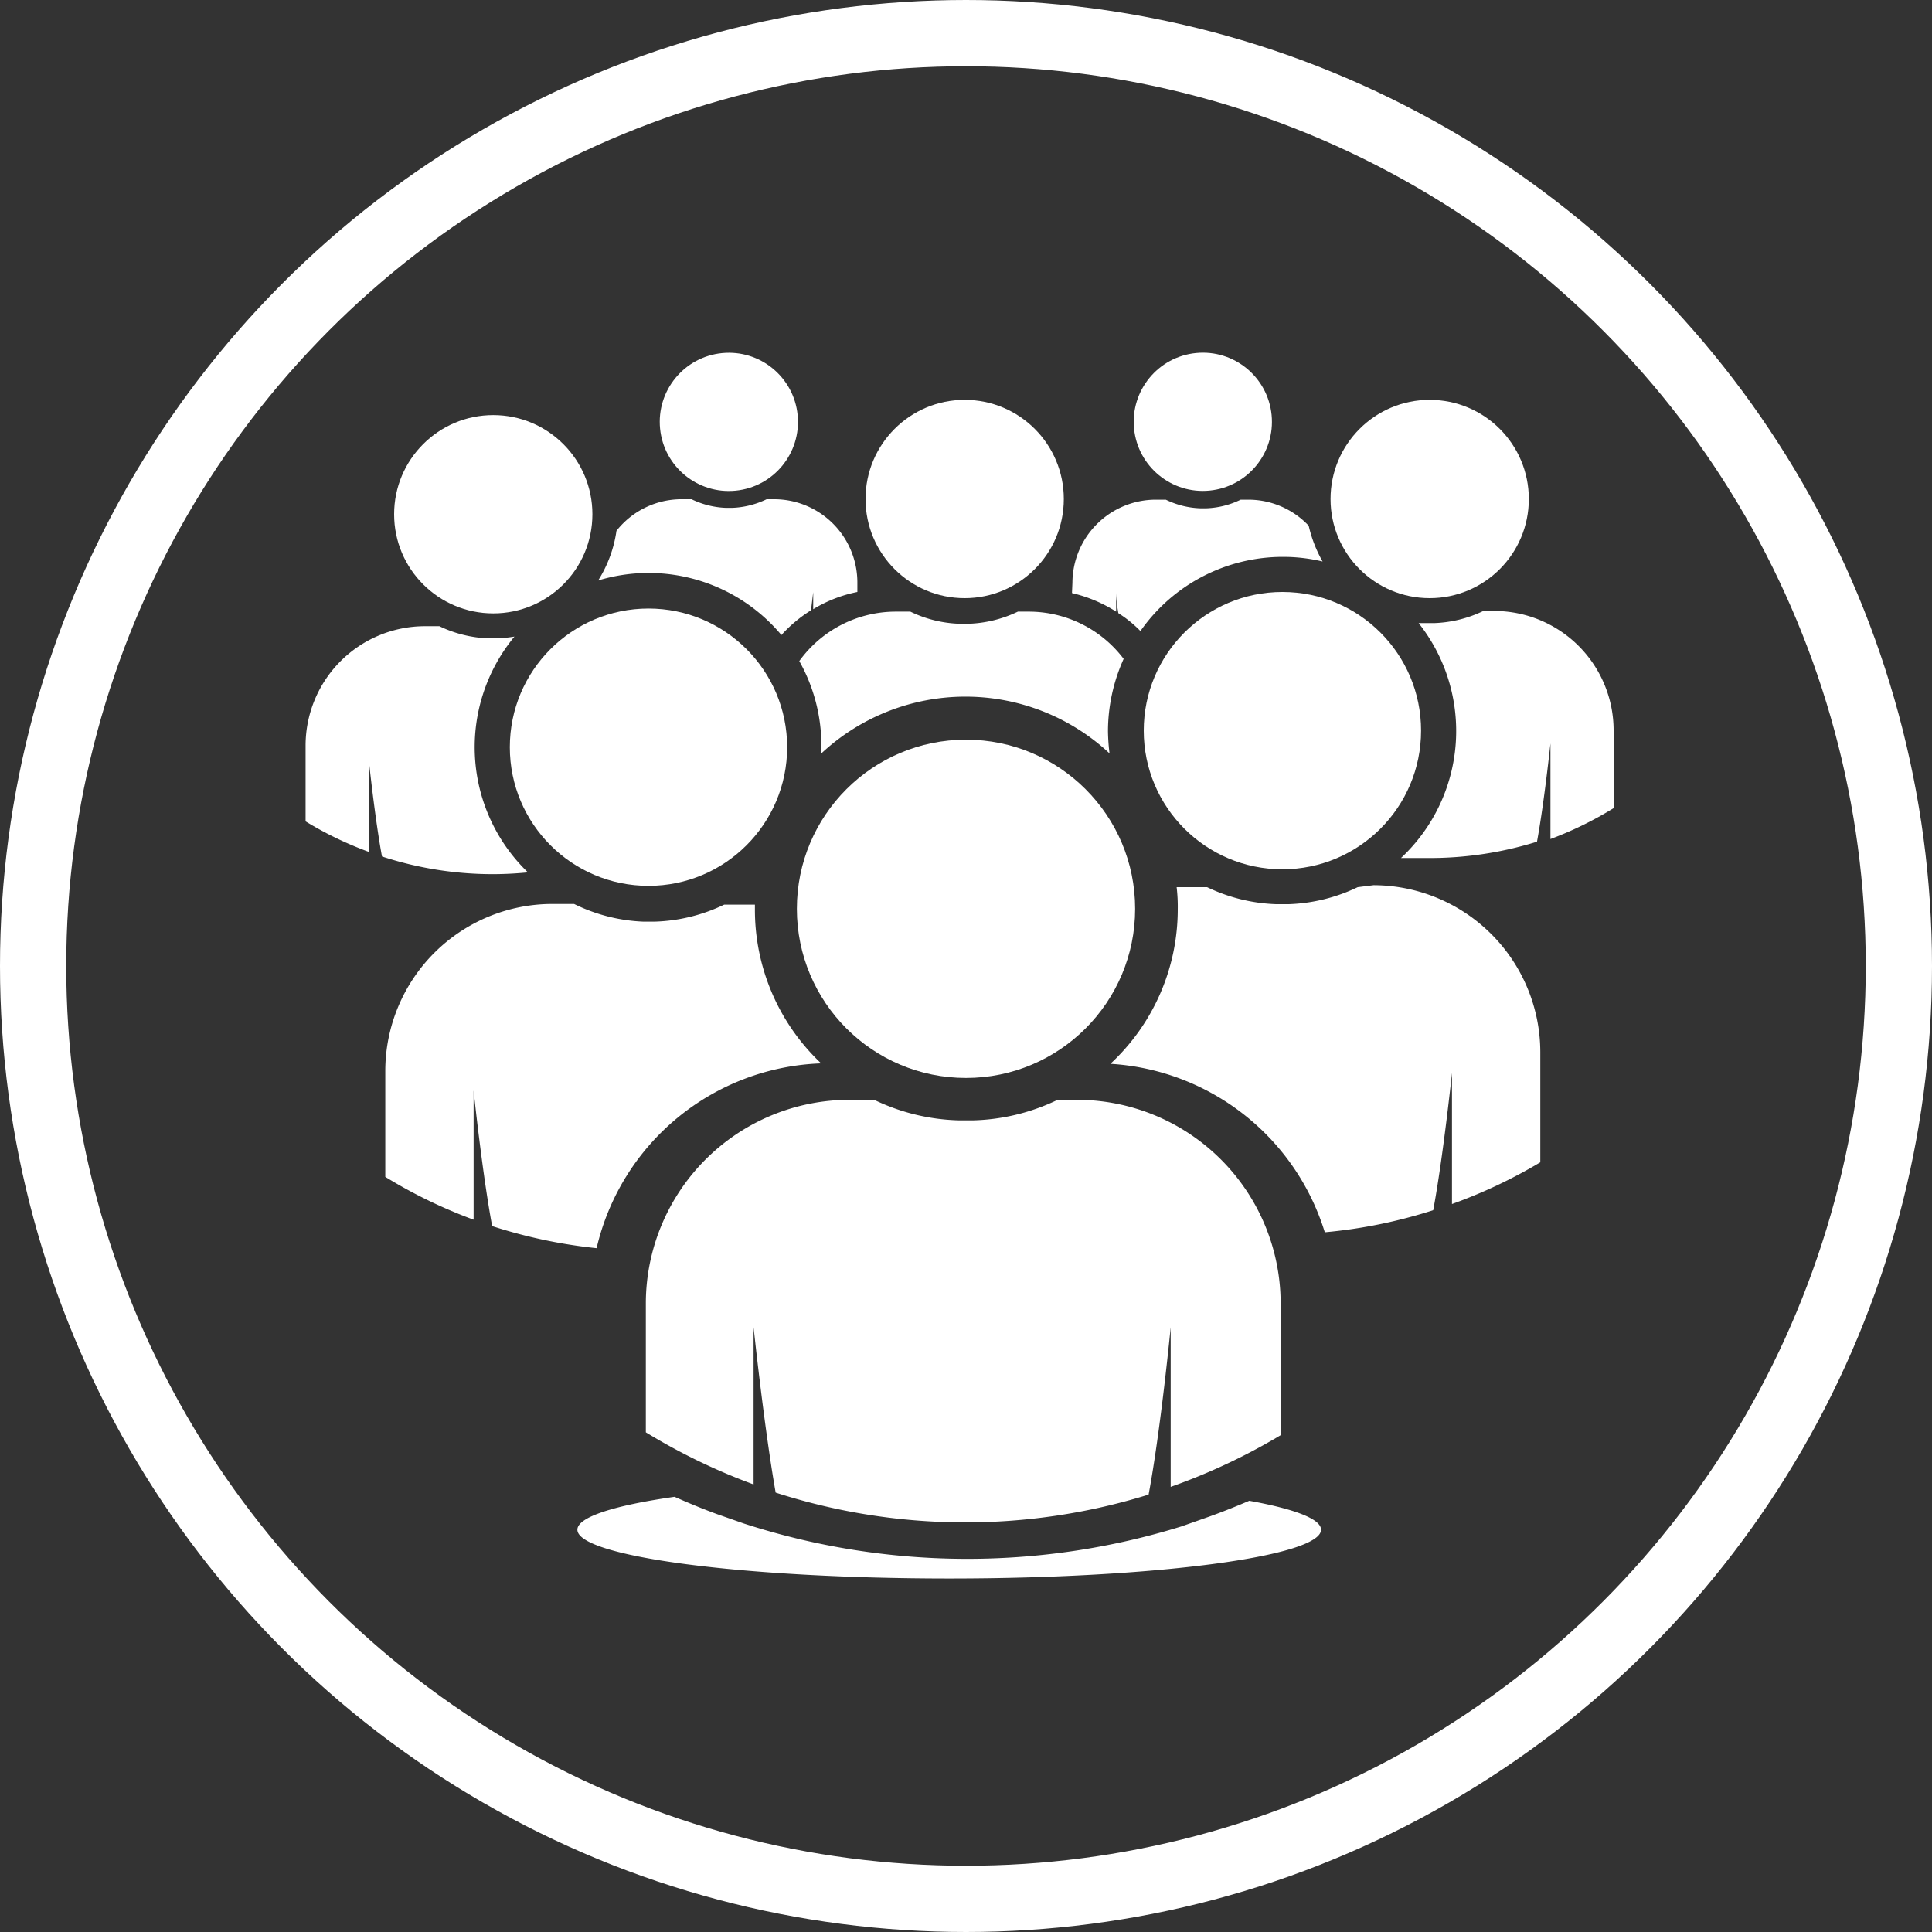 <svg xmlns="http://www.w3.org/2000/svg" viewBox="0 0 87.5 87.5"><rect x="0" y="0" width="87.5" height="87.5" fill="#333333" stroke="none"/><g id="Layer_2" data-name="Layer 2"><g id="CONTENT"><circle cx="43.75" cy="43.75" r="42.25" style="fill:none;stroke:#fff;stroke-miterlimit:10;stroke-width:3px"/><path d="M48.55,26.86a6.44,6.44,0,0,1,2,.84v-.86s0,.39.1.93a5.49,5.49,0,0,1,1,.81,7.87,7.87,0,0,1,6.45-3.36,7.64,7.64,0,0,1,1.8.21,6,6,0,0,1-.63-1.62,3.75,3.75,0,0,0-2.73-1.18h-.35a3.86,3.86,0,0,1-1.55.39h-.29a3.86,3.86,0,0,1-1.55-.39h-.47a3.78,3.78,0,0,0-3.76,3.76Z" style="fill:#fff"/><circle cx="54.48" cy="19.1" r="3.13" transform="translate(-1.62 5.46) rotate(-5.65)" style="fill:#fff"/><path d="M27.09,26.29v0a7.84,7.84,0,0,1,8.3,2.47,6.28,6.28,0,0,1,1.34-1.12c.06-.48.1-.82.1-.82v.77a6.17,6.17,0,0,1,2-.78v-.44a3.77,3.77,0,0,0-3.76-3.76h-.35a3.9,3.9,0,0,1-1.56.39h-.28a3.9,3.9,0,0,1-1.56-.39h-.46a3.75,3.75,0,0,0-2.94,1.43A5.71,5.71,0,0,1,27.09,26.29Z" style="fill:#fff"/><circle cx="33.01" cy="19.1" r="3.13" transform="translate(-1.72 3.35) rotate(-5.65)" style="fill:#fff"/><path d="M36.2,29.94a7.81,7.81,0,0,1,1,3.9c0,.1,0,.19,0,.28a9.57,9.57,0,0,1,13.05,0,9.26,9.26,0,0,1-.07-1,8,8,0,0,1,.71-3.28,5.39,5.39,0,0,0-4.29-2.14h-.5a5.6,5.6,0,0,1-2.23.55h-.42a5.51,5.51,0,0,1-2.22-.55h-.67A5.39,5.39,0,0,0,36.2,29.94Z" style="fill:#fff"/><circle cx="43.69" cy="22.6" r="4.49" style="fill:#fff"/><path d="M23.91,39.51a7.87,7.87,0,0,1-.61-10.68,6.31,6.31,0,0,1-.76.08h-.41a5.55,5.55,0,0,1-2.23-.55h-.67a5.41,5.41,0,0,0-5.39,5.4V37.2a16.05,16.05,0,0,0,2.86,1.38V34.4s.28,2.67.6,4.39a16.12,16.12,0,0,0,5,.8C22.87,39.59,23.39,39.56,23.91,39.51Z" style="fill:#fff"/><circle cx="22.34" cy="23.29" r="4.49" style="fill:#fff"/><path d="M73.08,36.6V33.07a5.41,5.41,0,0,0-5.39-5.4h-.51a5.55,5.55,0,0,1-2.23.55h-.41l-.29,0a7.87,7.87,0,0,1-.8,10.64h.06c.41,0,.82,0,1.24,0a16.3,16.3,0,0,0,4.86-.74c.32-1.72.61-4.45.61-4.45V38A16.27,16.27,0,0,0,73.08,36.6Z" style="fill:#fff"/><circle cx="64.75" cy="22.6" r="4.49" style="fill:#fff"/><path d="M53.51,69.13A32.77,32.77,0,0,1,33.69,69l-1.2-.42c-.66-.24-1.31-.51-1.94-.79-2.74.39-4.4.92-4.4,1.49,0,1.22,7.54,2.21,16.84,2.21s16.84-1,16.84-2.21c0-.49-1.21-.94-3.25-1.31-.61.26-1.23.51-1.85.73Z" style="fill:#fff"/><path d="M37.19,48.16a9.56,9.56,0,0,1-3-7c0-.06,0-.13,0-.19-.23,0-.45,0-.68,0h-.71a7.76,7.76,0,0,1-3.12.77h-.57A7.76,7.76,0,0,1,26,40.94H25a7.57,7.57,0,0,0-7.55,7.55V53.3a22.4,22.4,0,0,0,4,1.94V49.39s.39,3.73.84,6.14a23,23,0,0,0,4.73,1A10.83,10.83,0,0,1,37.19,48.16Z" style="fill:#fff"/><circle cx="29.37" cy="33.84" r="6.28" style="fill:#fff"/><path d="M61.49,40.18a7.8,7.8,0,0,1-3.12.77h-.58a7.8,7.8,0,0,1-3.12-.77h-.93l-.45,0a7.52,7.52,0,0,1,.05,1,9.54,9.54,0,0,1-3.05,7A10.84,10.84,0,0,1,60,55.81a22.71,22.71,0,0,0,4.91-1c.45-2.4.85-6.22.85-6.22v5.94a22.88,22.88,0,0,0,4-1.89v-5a7.57,7.57,0,0,0-7.55-7.55Z" style="fill:#fff"/><circle cx="58.08" cy="33.09" r="6.28" style="fill:#fff"/><path d="M48.76,49.81H47.9a9.33,9.33,0,0,1-3.8.93h-.7a9.38,9.38,0,0,1-3.81-.93H38.46A9.23,9.23,0,0,0,29.25,59v5.87a27.81,27.81,0,0,0,4.88,2.36V60.11s.48,4.55,1,7.49a28,28,0,0,0,16.89.09c.55-2.93,1-7.58,1-7.58v7.23A27.56,27.56,0,0,0,58,65V59A9.23,9.23,0,0,0,48.76,49.81Z" style="fill:#fff"/><circle cx="43.75" cy="41.16" r="7.66" style="fill:#fff"/></g></g></svg>